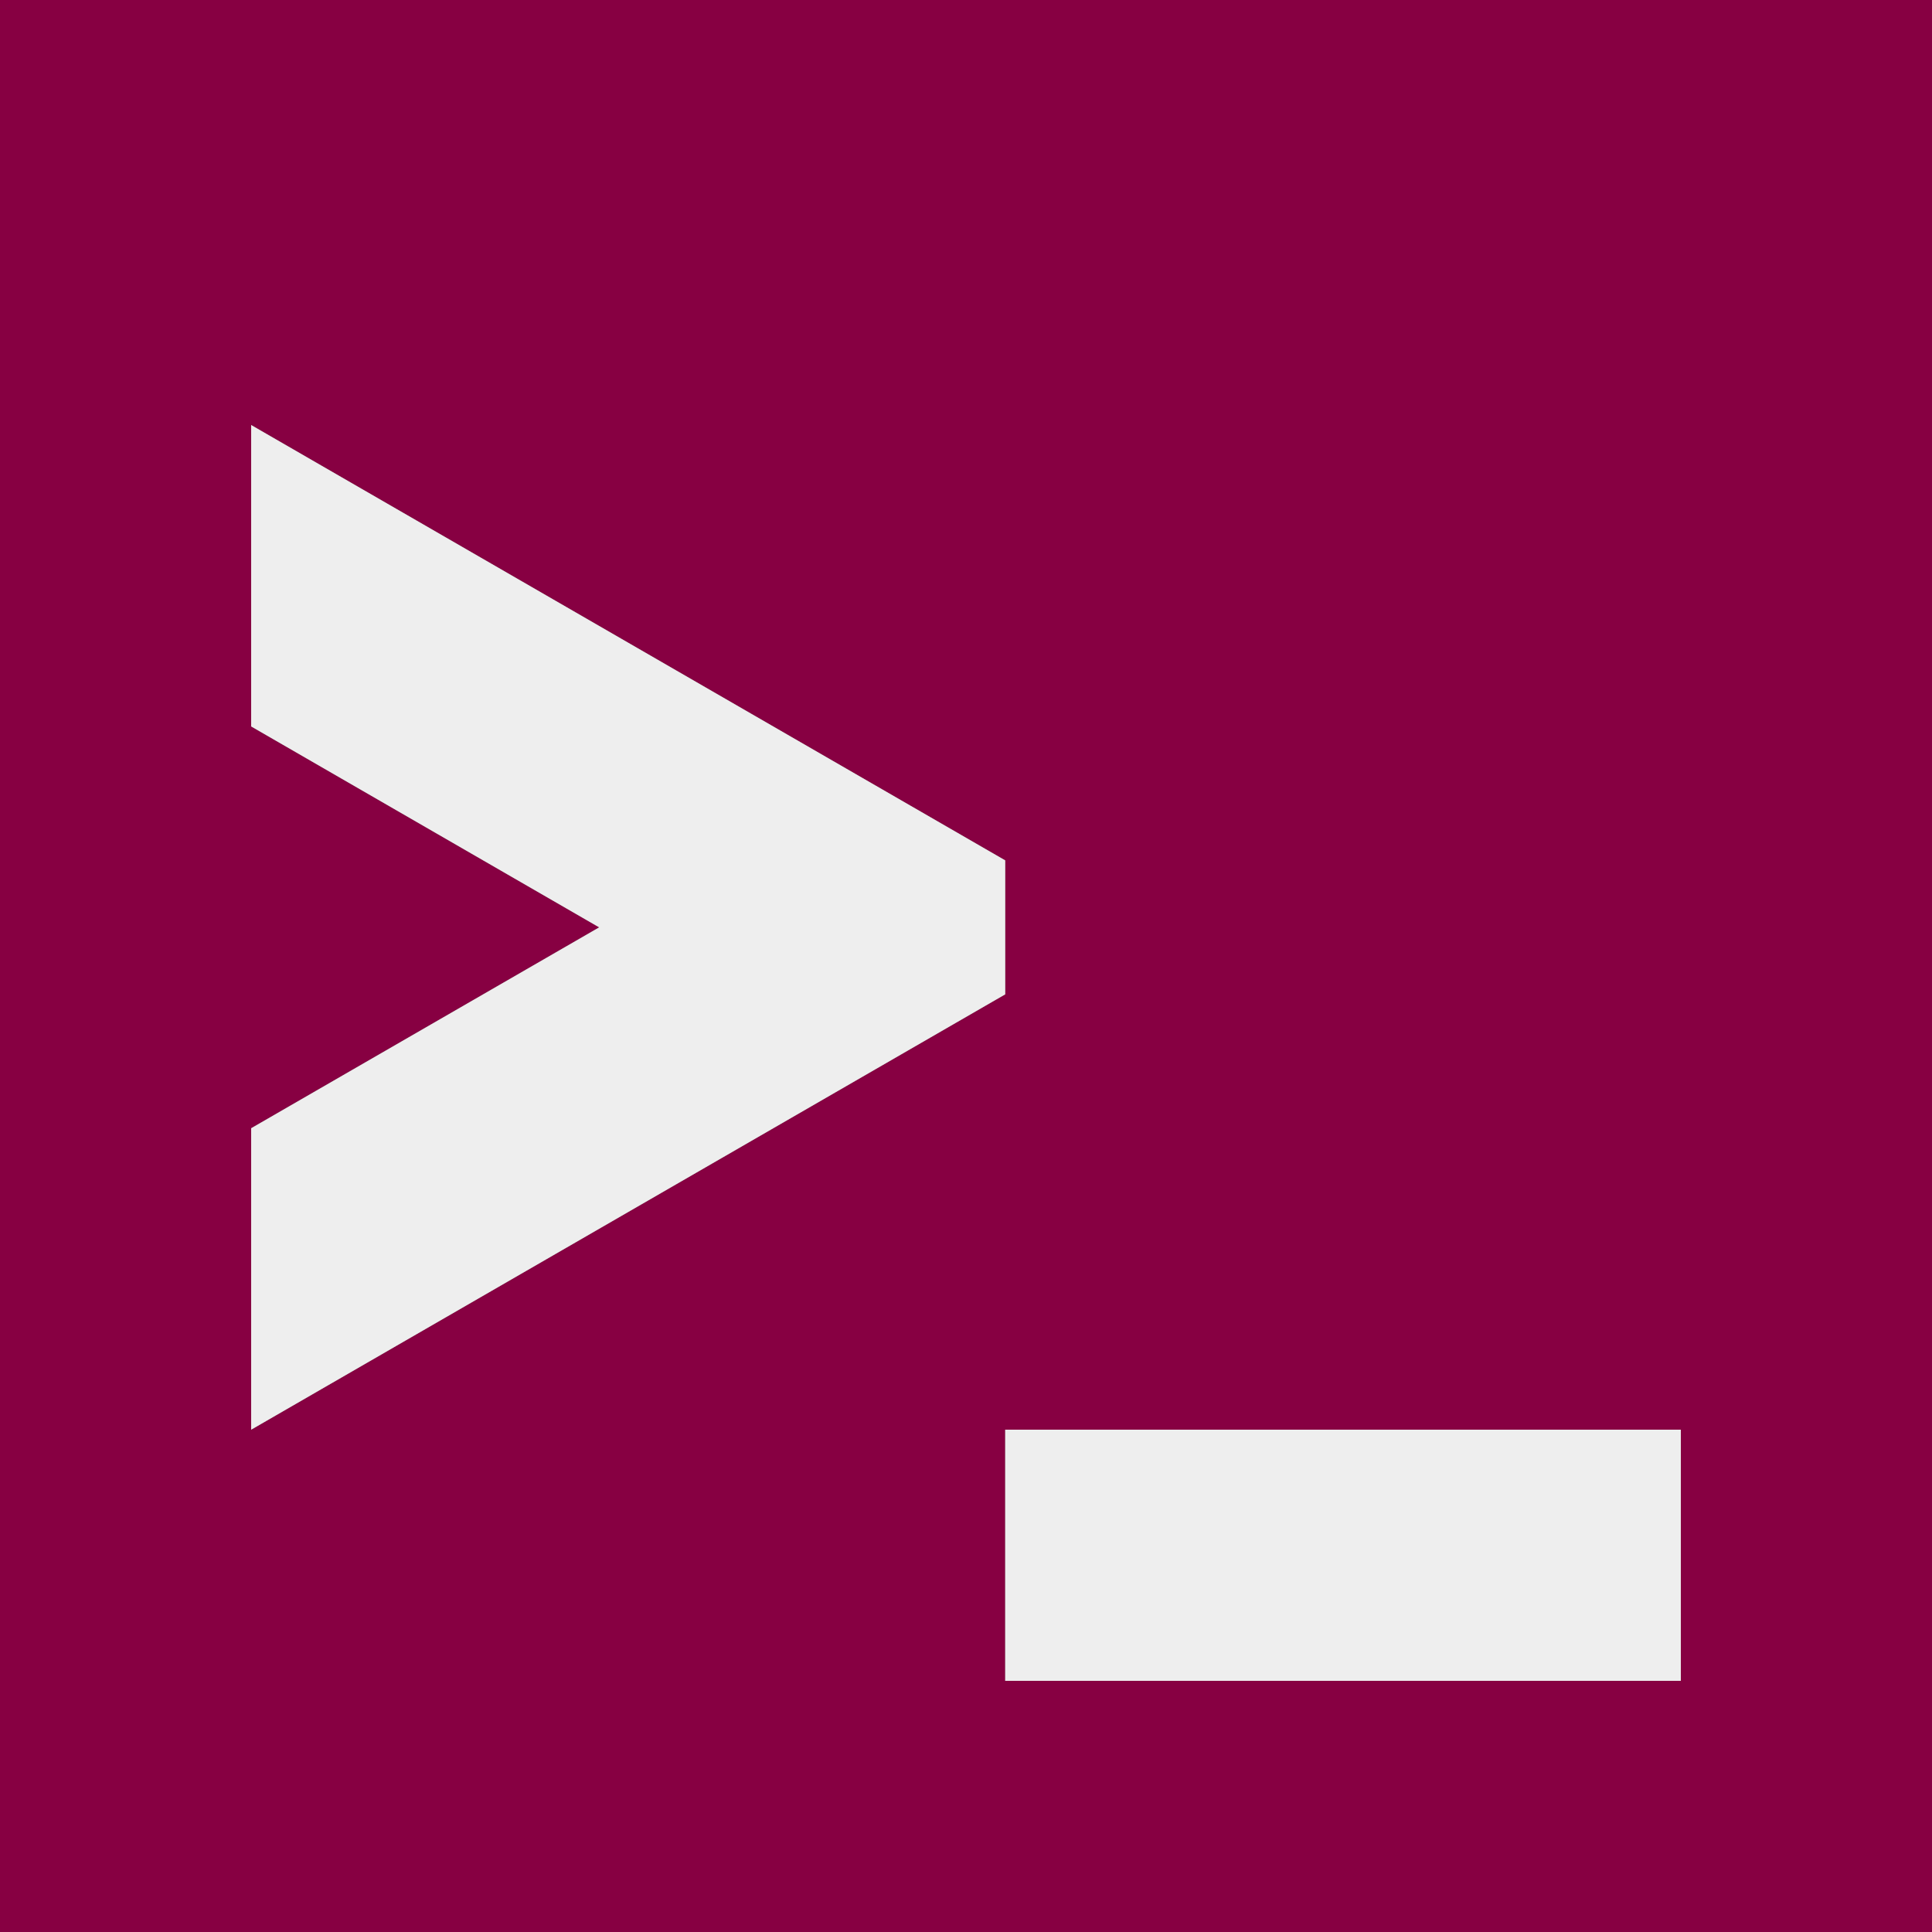 <svg xmlns="http://www.w3.org/2000/svg" version="1.1" xmlns:xlink="http://www.w3.org/1999/xlink" xmlns:svgjs="http://svgjs.dev/svgjs" width="100" height="100"><rect width="100%" height="100%" fill="#808080" stroke="none"/><svg width="100" height="100" viewBox="0 0 100 100" fill="none" xmlns="http://www.w3.org/2000/svg">
<path fill-rule="evenodd" clip-rule="evenodd" d="M0 0V100H100V0H0ZM13 22L52.029 44.533V51.467L13 74V58.398L31.014 48L13 37.6V22ZM52.029 74H87V87H52.029V74Z" fill="#870042" style="--darkreader-inline-fill: #6c0035;" data-darkreader-inline-fill=""></path>
<path fill-rule="evenodd" clip-rule="evenodd" d="M52.029 74V87H87V74H52.029Z" fill="#EEEEEE" style="--darkreader-inline-fill: #222426;" data-darkreader-inline-fill=""></path>
<path fill-rule="evenodd" clip-rule="evenodd" d="M13 22V37.6L31.014 48L13 58.398V74L52.029 51.467V44.533L13 22Z" fill="#EEEEEE" style="--darkreader-inline-fill: #222426;" data-darkreader-inline-fill=""></path>
</svg><style>@media (prefers-color-scheme: light) { :root { filter: none; } }
@media (prefers-color-scheme: dark) { :root { filter: none; } }
</style></svg>